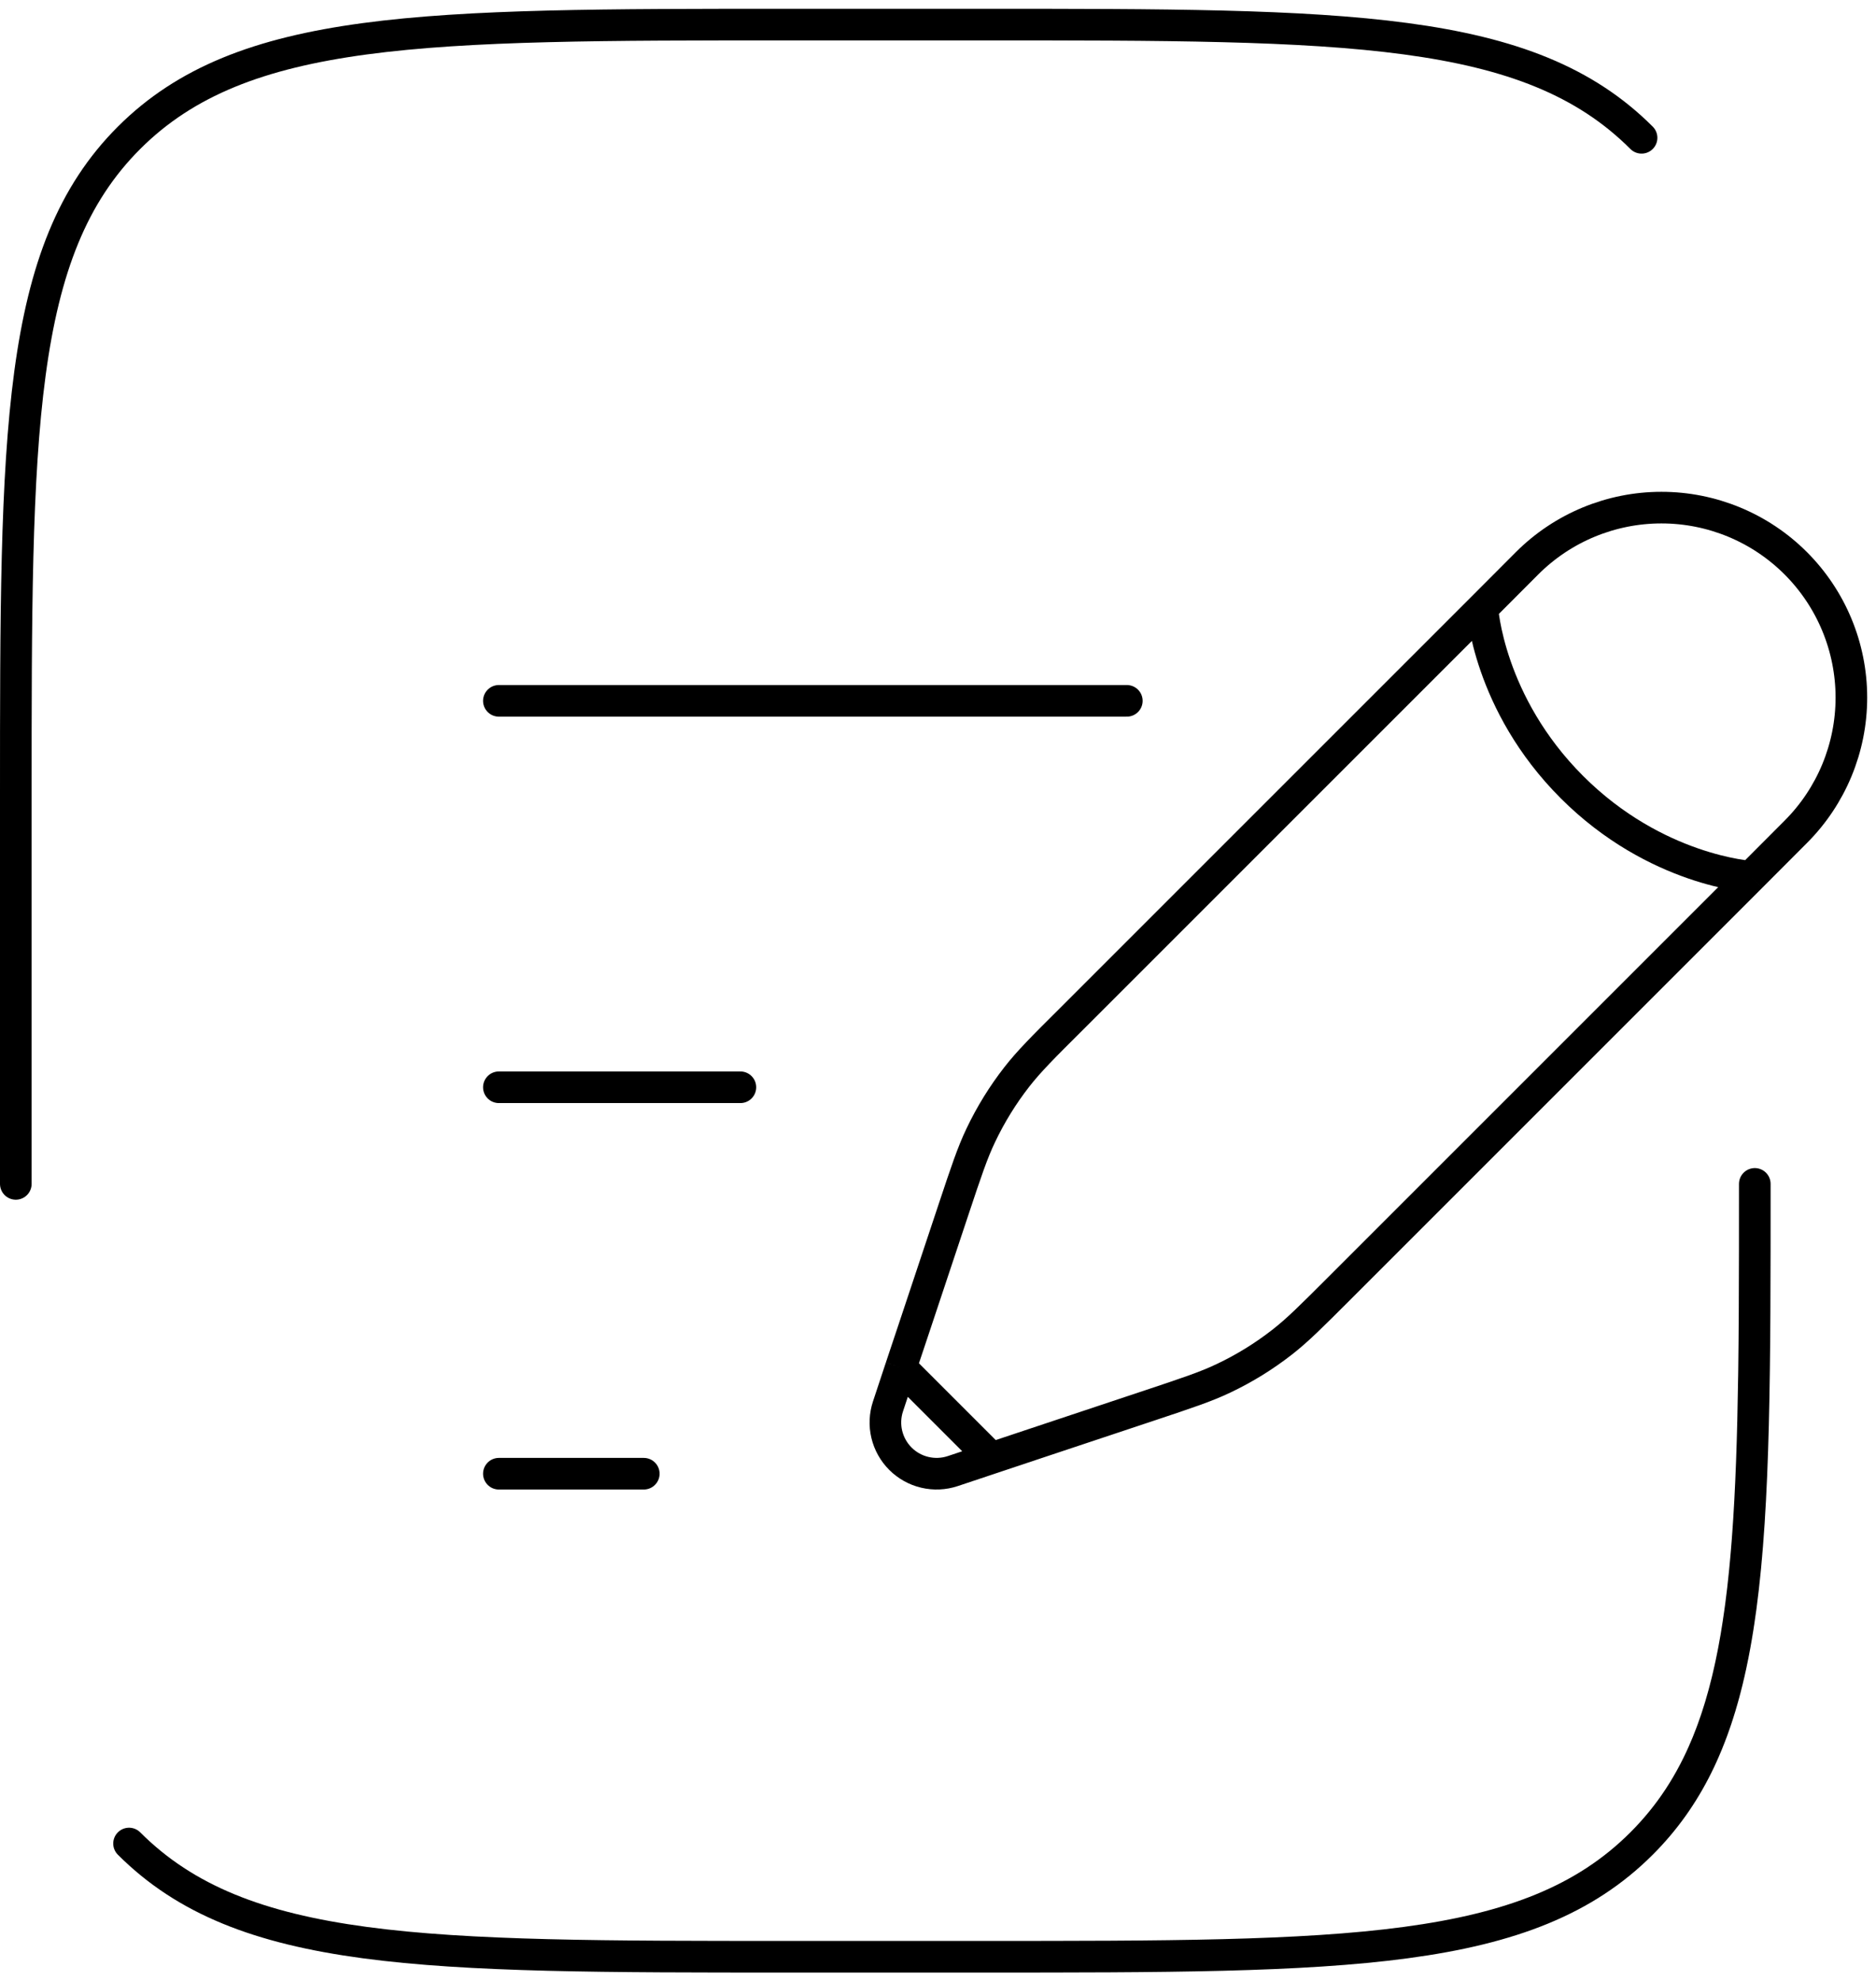 <svg width="89" height="94" viewBox="0 0 89 94" fill="none" xmlns="http://www.w3.org/2000/svg">
<path d="M70.325 28.85L72.447 26.723C74.137 25.033 76.429 24.083 78.819 24.083C81.209 24.082 83.501 25.031 85.191 26.721C86.881 28.411 87.831 30.703 87.832 33.093C87.832 35.483 86.883 37.775 85.193 39.465L83.071 41.592M70.325 28.85C70.325 28.85 70.591 33.36 74.574 37.343C78.557 41.326 83.071 41.592 83.071 41.592M70.325 28.85L50.8 48.375C49.471 49.695 48.811 50.36 48.242 51.088C47.57 51.95 46.999 52.876 46.528 53.866C46.13 54.7 45.836 55.585 45.245 57.358L43.352 63.042L42.738 64.88M83.071 41.592L63.546 61.117C62.217 62.446 61.557 63.106 60.828 63.674C59.967 64.346 59.041 64.918 58.051 65.388C57.217 65.787 56.332 66.08 54.558 66.672L48.875 68.565L47.037 69.179M42.738 64.88L42.128 66.722C41.986 67.15 41.966 67.609 42.07 68.047C42.174 68.486 42.398 68.886 42.716 69.205C43.035 69.524 43.436 69.748 43.874 69.851C44.313 69.955 44.772 69.935 45.199 69.793L47.037 69.179M42.738 64.88L47.037 69.179" stroke="black" stroke-width="1.5"/>
<path d="M23.667 51.583H35.125M23.667 33.25H53.458M23.667 69.917H30.542M0.75 56.167V37.833C0.75 20.55 0.75 11.905 6.122 6.538C11.493 1.171 20.133 1.167 37.417 1.167H46.583C63.867 1.167 72.511 1.167 77.878 6.538M83.25 56.167C83.25 73.45 83.25 82.095 77.878 87.462M77.878 87.462C72.511 92.833 63.867 92.833 46.583 92.833H37.417C20.133 92.833 11.489 92.833 6.122 87.462M77.878 87.462C82.205 83.14 83.044 76.7 83.209 65.333" stroke="black" stroke-width="1.5" stroke-linecap="round"/>
</svg>
